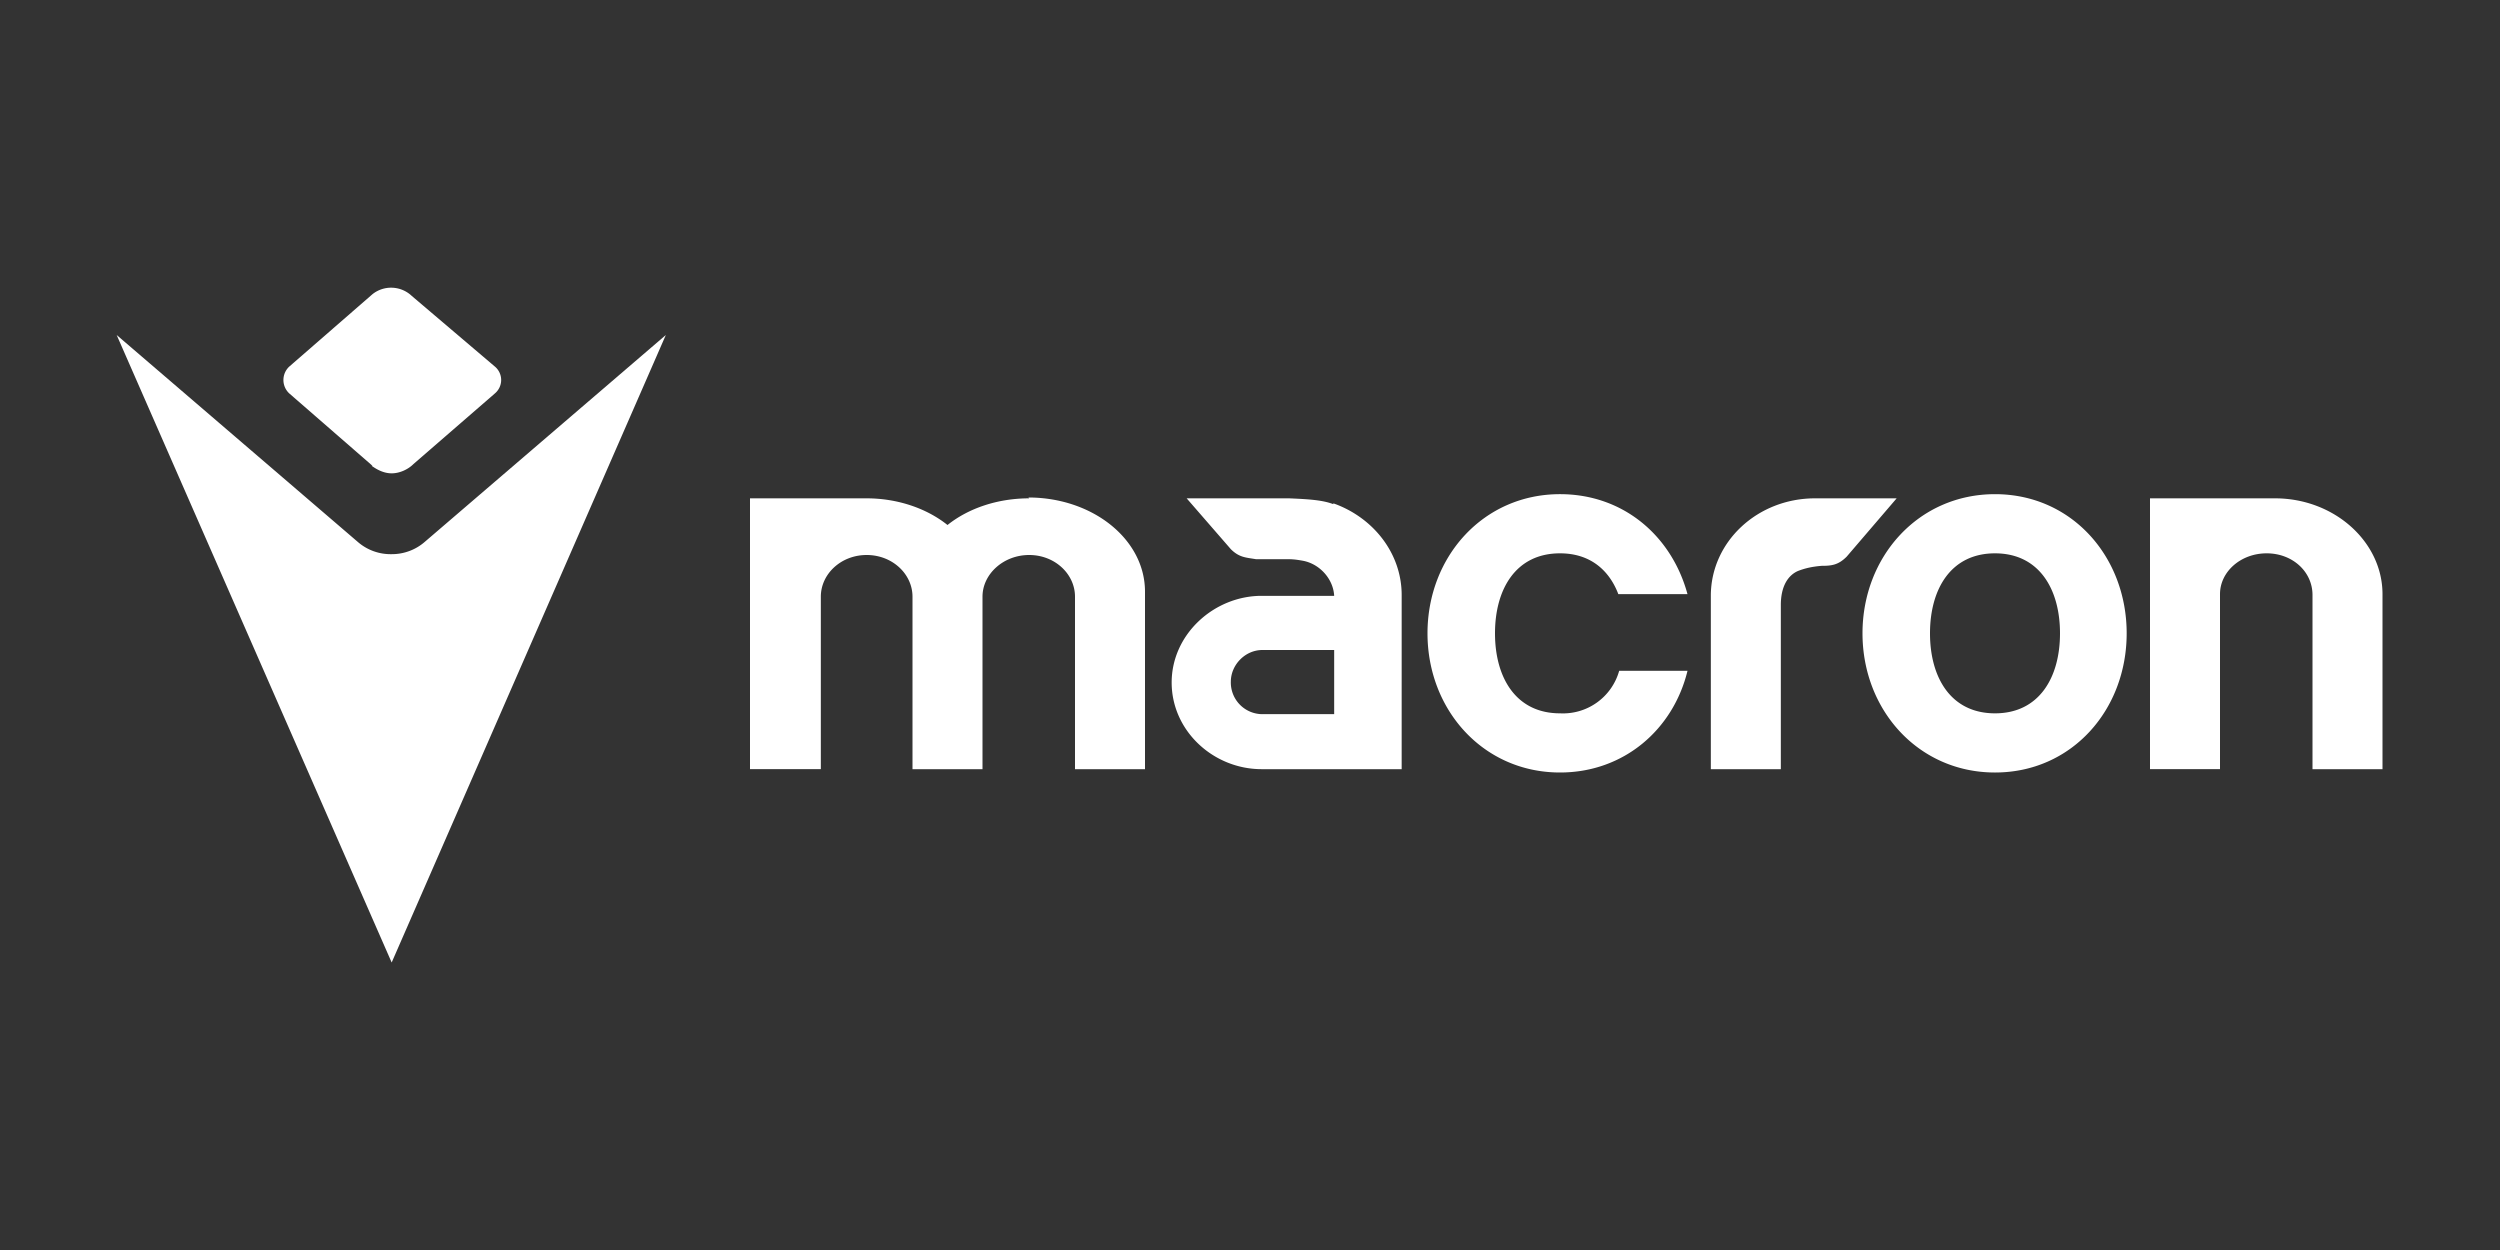 <svg xmlns="http://www.w3.org/2000/svg" id="Calque_1" data-name="Calque 1" viewBox="0 0 300 150"><rect x="0" y="0" width="300" height="150" fill="#333333" stroke="none"/><defs><style>.cls-1{fill:#fff}</style></defs><path d="M273 59.8h-15v32.5h8.4v-21c0-2.7 2.5-4.9 5.6-4.9s5.5 2.2 5.5 5v20.9h8.4v-21c0-6.3-5.8-11.5-12.9-11.5m-55.2 0c-6.9 0-12.5 5.2-12.5 11.7v20.8h8.4V72.6c0-2.3.9-3.6 2.1-4.1.8-.3 1.6-.5 2.8-.6 1.2 0 2-.1 3-1.1l6-7h-9.8Zm-94.3 0c-3.8 0-7.3 1.2-9.8 3.2-2.5-2-6-3.2-9.7-3.2H90v32.5h8.5V71.6c0-2.7 2.4-5 5.5-5s5.5 2.3 5.5 5v20.7h8.4V71.6c0-2.7 2.5-5 5.6-5s5.5 2.3 5.5 5v20.7h8.4V71c0-6.3-6.3-11.3-14-11.3m36.6.8c-1.3-.5-3-.6-5.3-.7h-12.3l5.3 6.1c1 1 1.8 1 3 1.2h3.3c1 0 1.3 0 2.4.2 2 .4 3.6 2.2 3.7 4.2h-8.7c-5.7 0-10.8 4.6-10.8 10.4s5 10.4 10.8 10.4h16.8V71.4c0-5-3.4-9.3-8.2-11m-12.3 21.4c0-2 1.7-3.8 3.8-3.8h8.6v7.7h-8.6a3.8 3.8 0 0 1-3.8-3.9m91.7-22.5c-9.2 0-15.9 7.5-15.9 16.7s6.7 16.7 15.9 16.7 15.8-7.5 15.8-16.7-6.6-16.7-15.8-16.7m0 26.3c-5.3 0-7.8-4.3-7.8-9.6s2.5-9.6 7.8-9.6 7.8 4.3 7.8 9.6-2.5 9.6-7.8 9.6m-45.1-5.1a7 7 0 0 1-7.1 5.1c-5.3 0-7.8-4.3-7.8-9.6s2.5-9.6 7.8-9.6c3.6 0 5.9 2 7 4.9h8.3c-1.9-7-7.7-12-15.3-12-9.2 0-15.9 7.5-15.9 16.7s6.7 16.7 15.9 16.7c7.7 0 13.6-5.2 15.3-12.2h-8.2ZM47 66.5a6 6 0 0 1-4.1-1.5L14 40.2l33 75.3 32.9-75.3L51 65a6 6 0 0 1-4 1.5" class="cls-1"/><path d="M44.6 55.9c.7.5 1.5.9 2.4.9 1 0 2-.5 2.6-1.1l9.8-8.5a2.1 2.1 0 0 0 0-3.2l-10-8.5a3.6 3.6 0 0 0-4.7-.2l-10 8.7a2.2 2.2 0 0 0 0 3.2l10 8.7Z" class="cls-1"/></svg>